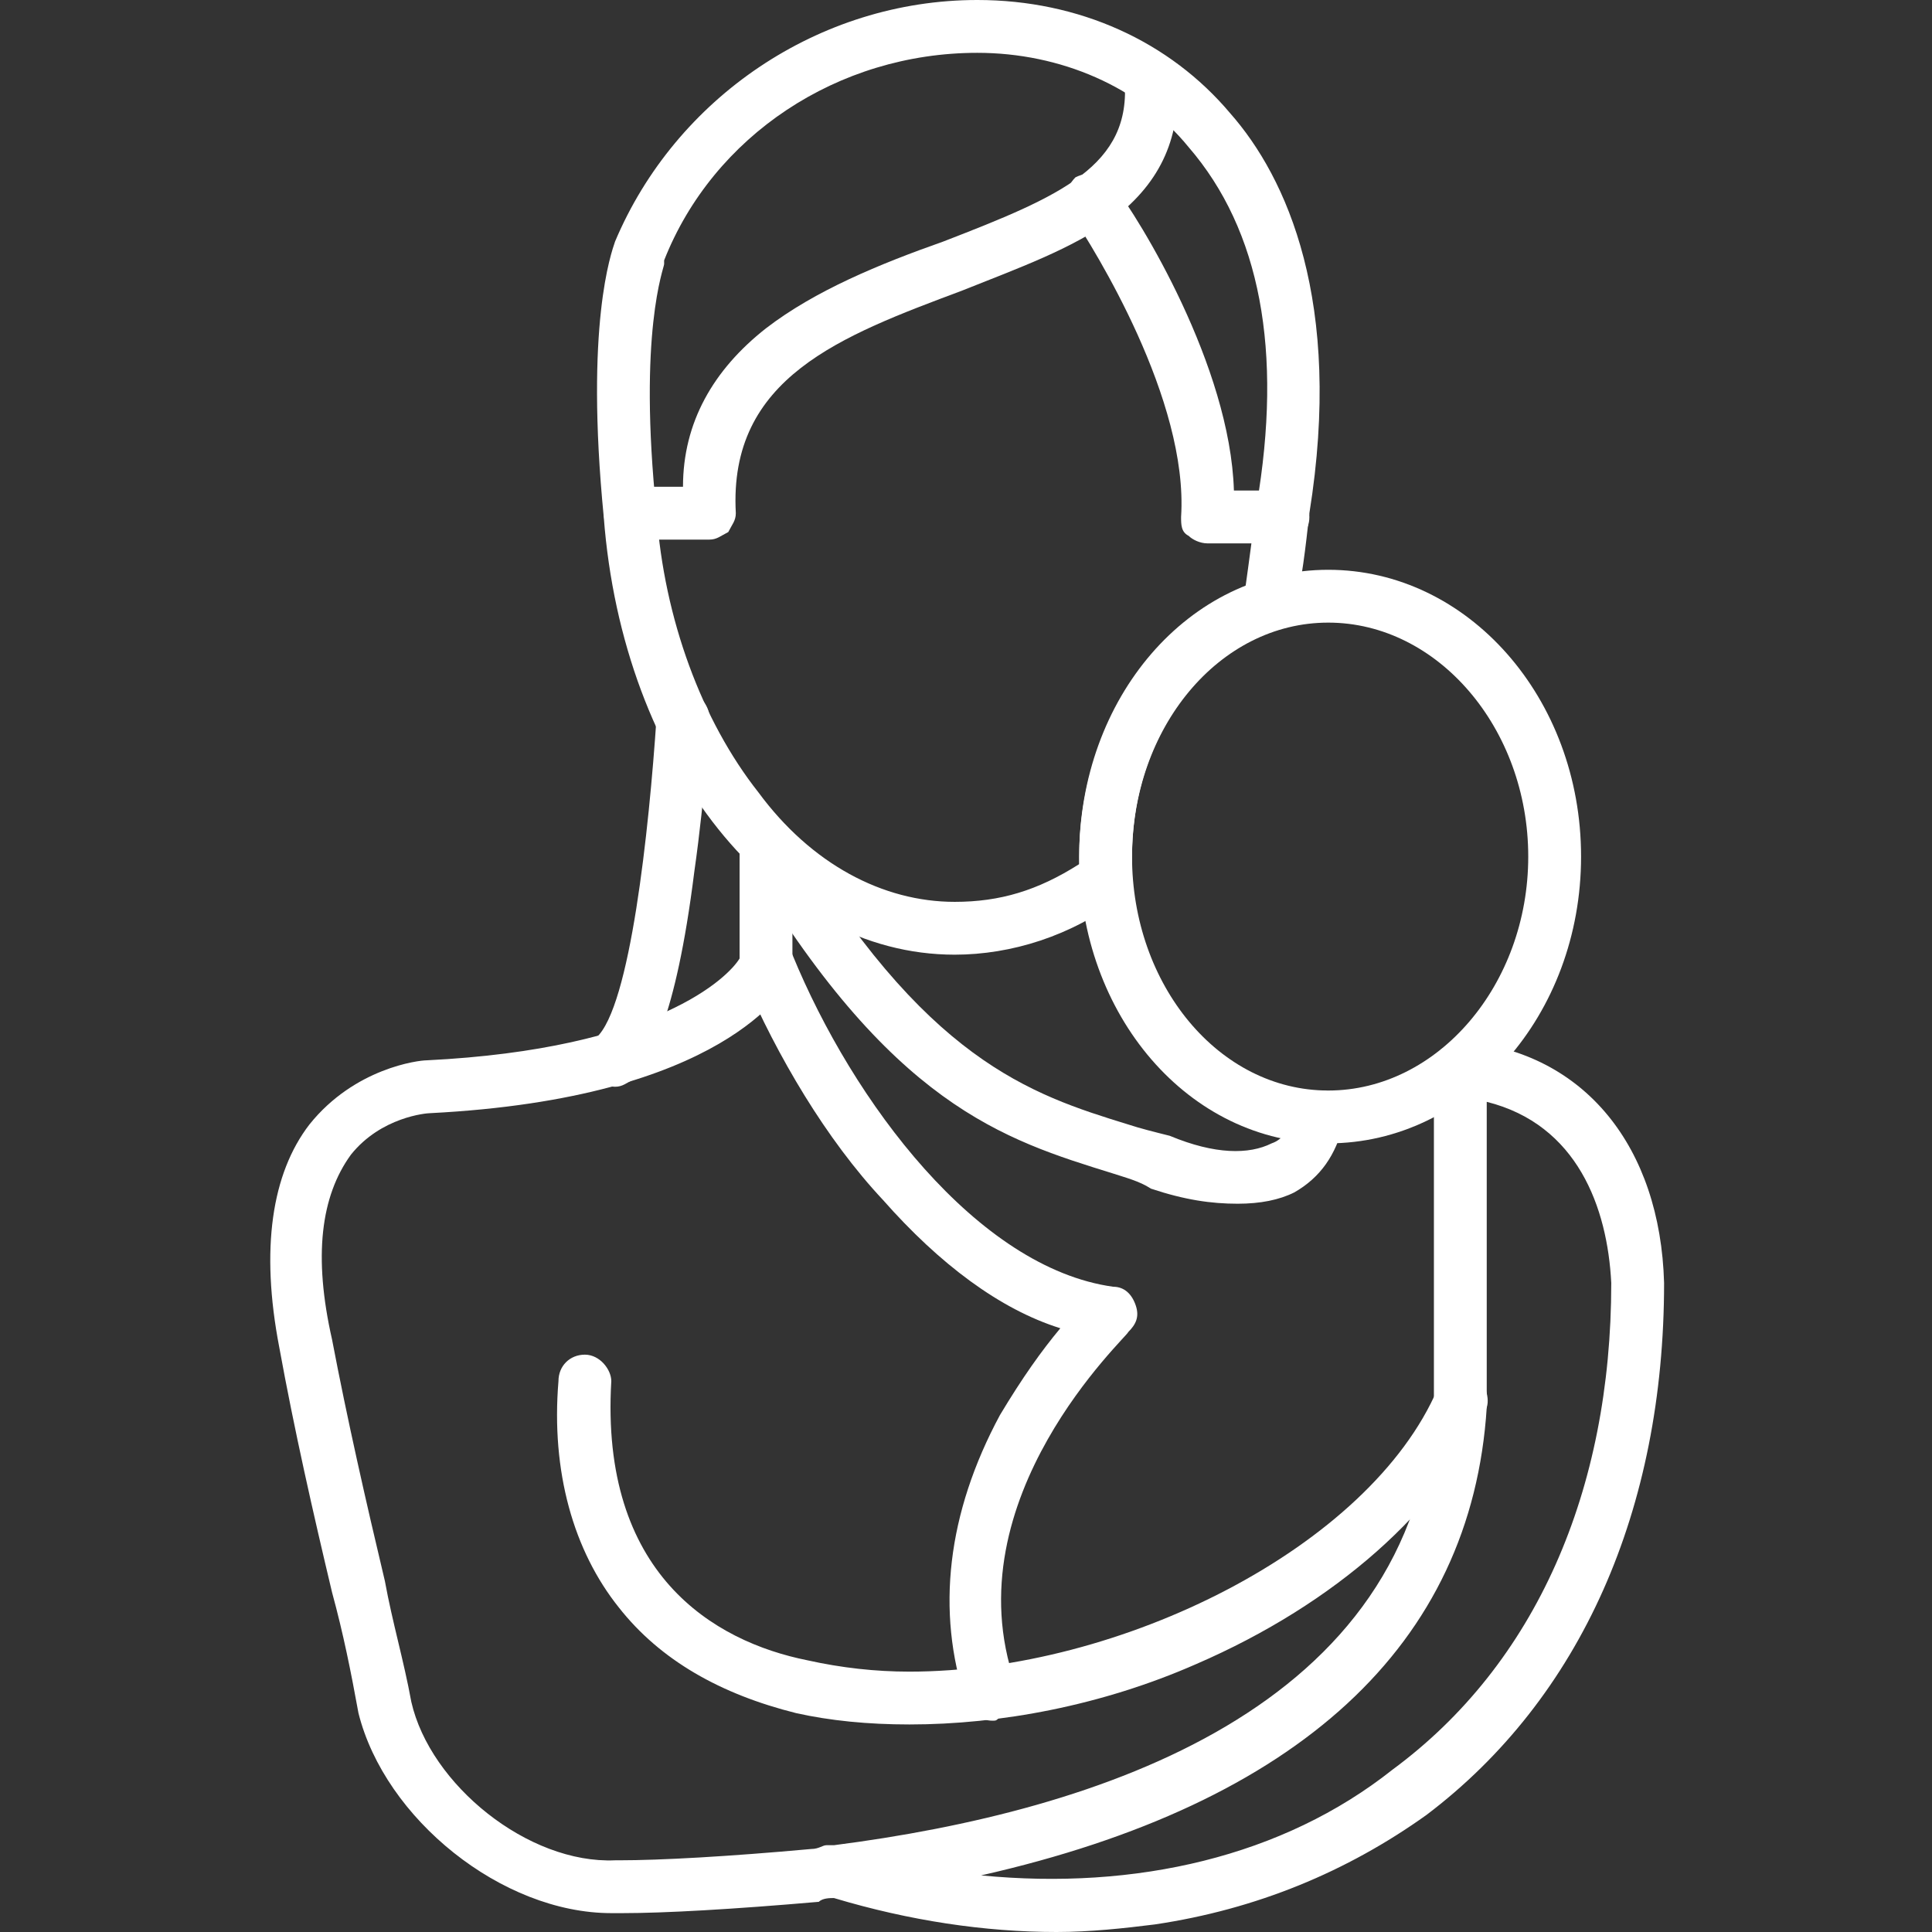 <?xml version="1.0" encoding="UTF-8"?> <svg xmlns="http://www.w3.org/2000/svg" width="512" height="512" viewBox="0 0 512 512" fill="none"><rect x="0" y="0" width="512" height="512" fill="#333333" stroke="none"/><path fill-rule="evenodd" clip-rule="evenodd" d="M253.001 253C205.001 253 165.001 203 160.001 137C155.001 86 162.001 67 163.001 64C179.001 26 217.001 0 259.001 0C286.001 0 310.001 11 326.001 30C341.001 47 356.001 80 347.001 136C346.001 145 345.001 154 343.001 162C342.001 165 340.001 167 338.001 167C315.001 175 300.001 199 300.001 227V232C300.001 235 299.001 237 297.001 238C284.001 248 268.001 253 253.001 253ZM176.001 70C176.001 71 169.001 88 174.001 136C176.001 164 186.001 191 201.001 210C215.001 229 234.001 239 253.001 239C265.001 239 275.001 236 286.001 229C286.001 229 286.001 228 286.001 227C286.001 195 304.001 166 330.001 156C331.001 149 332.001 141 333.001 134C340.001 93 334.001 61 315.001 39C302.001 23 281.001 14 259.001 14C222.001 14 189.001 36 176.001 69V70Z" fill="white"></path><path fill-rule="evenodd" clip-rule="evenodd" d="M188 143H167C163 143 160 140 160 136C160 132 163 129 167 129H181C181 112 189 98 203 87C216 77 233 70 250 64C281 52 300 44 298 21C297 18 300 14 304 14C308 13 311 16 312 20C313 36 308 48 295 58C284 66 270 71 255 77C223 89 193 100 195 136C195 138 194 139 193 141C191 142 190 143 188 143Z" fill="white"></path><path fill-rule="evenodd" clip-rule="evenodd" d="M340 144H320C318 144 316 143 315 142C313 141 313 139 313 137C315 106 290 66 284 57C282 54 282 50 285 47C289 45 293 46 295 49C302 58 326 97 327 130H340C344 130 347 133 347 137C347 141 344 144 340 144Z" fill="white"></path><path fill-rule="evenodd" clip-rule="evenodd" d="M280 512C261 512 241 509 221 503C220 503 218 503 217 504C194 506 176 507 165 507H164C163 507 163 507 162 507C133 507 102 482 95 454C93 443 91 433 88 422C83 401 78 379 74 357C69 331 72 311 82 298C94 283 111 281 113 281C174 278 193 259 196 254V224C196 220 200 217 203 217C207 217 210 220 210 224V256V259C208 262 192 291 114 295C113 295 101 296 93 306C85 317 83 333 88 355C92 376 97 398 102 419C104 430 107 440 109 451C114 473 140 494 163 493H164C175 493 193 492 215 490C217 490 218 489 219 489H220H221C291 480 375 453 380 372V283C380 281 381 279 382 278C384 277 386 276 388 276C420 279 440 304 441 340C441 400 419 450 378 481C357 496 333 506 306 510C298 511 289 512 280 512ZM260 497C301 501 340 492 369 469C407 441 427 395 427 340C426 320 418 298 394 292V372V373C390 436 344 478 260 497Z" fill="white"></path><path fill-rule="evenodd" clip-rule="evenodd" d="M241 457C230 457 220 456 211 454C191 449 175 440 164 426C152 411 146 390 148 366C148 362 151 359 155 359C159 359 162 363 162 366C159 417 189 435 214 440C223 442 232 443 241 443C297 443 363 410 381 368C382 364 386 362 390 364C393 365 395 370 394 373C382 400 354 425 317 441C292 452 265 457 241 457Z" fill="white"></path><path fill-rule="evenodd" clip-rule="evenodd" d="M352 303C315 303 286 269 286 227C286 185 315 151 352 151C389 151 419 185 419 227C419 269 389 303 352 303ZM352 165C323 165 300 193 300 227C300 261 323 289 352 289C381 289 405 261 405 227C405 193 381 165 352 165Z" fill="white"></path><path fill-rule="evenodd" clip-rule="evenodd" d="M328 319C321 319 314 318 305 315C302 313 298 312 295 311C266 302 236 293 197 227C195 224 197 220 200 218C203 216 208 217 209 220C245 281 273 290 299 298C302 299 306 300 310 301C322 306 331 306 337 303C340 302 342 299 343 295C344 291 347 289 351 289C355 290 357 294 356 298C354 306 350 312 343 316C339 318 334 319 328 319Z" fill="white"></path><path fill-rule="evenodd" clip-rule="evenodd" d="M263 456C260 456 257 454 256 451C248 427 251 401 265 375C271 365 276 358 281 352C265 347 249 335 234 318C219 302 206 280 197 259C196 255 197 251 201 250C204 248 209 250 210 253C226 292 259 336 295 341C298 341 300 343 301 346C302 349 301 351 299 353C299 354 252 397 269 446C271 450 269 454 265 455C264 456 264 456 263 456Z" fill="white"></path><path fill-rule="evenodd" clip-rule="evenodd" d="M163 288C161 288 159 287 158 285C155 283 155 278 158 275C167 267 172 220 174 190C174 186 177 183 181 183C185 183 188 187 188 190C188 191 187 210 184 231C179 271 172 281 168 286C166 287 165 288 163 288Z" fill="white"></path></svg> 
